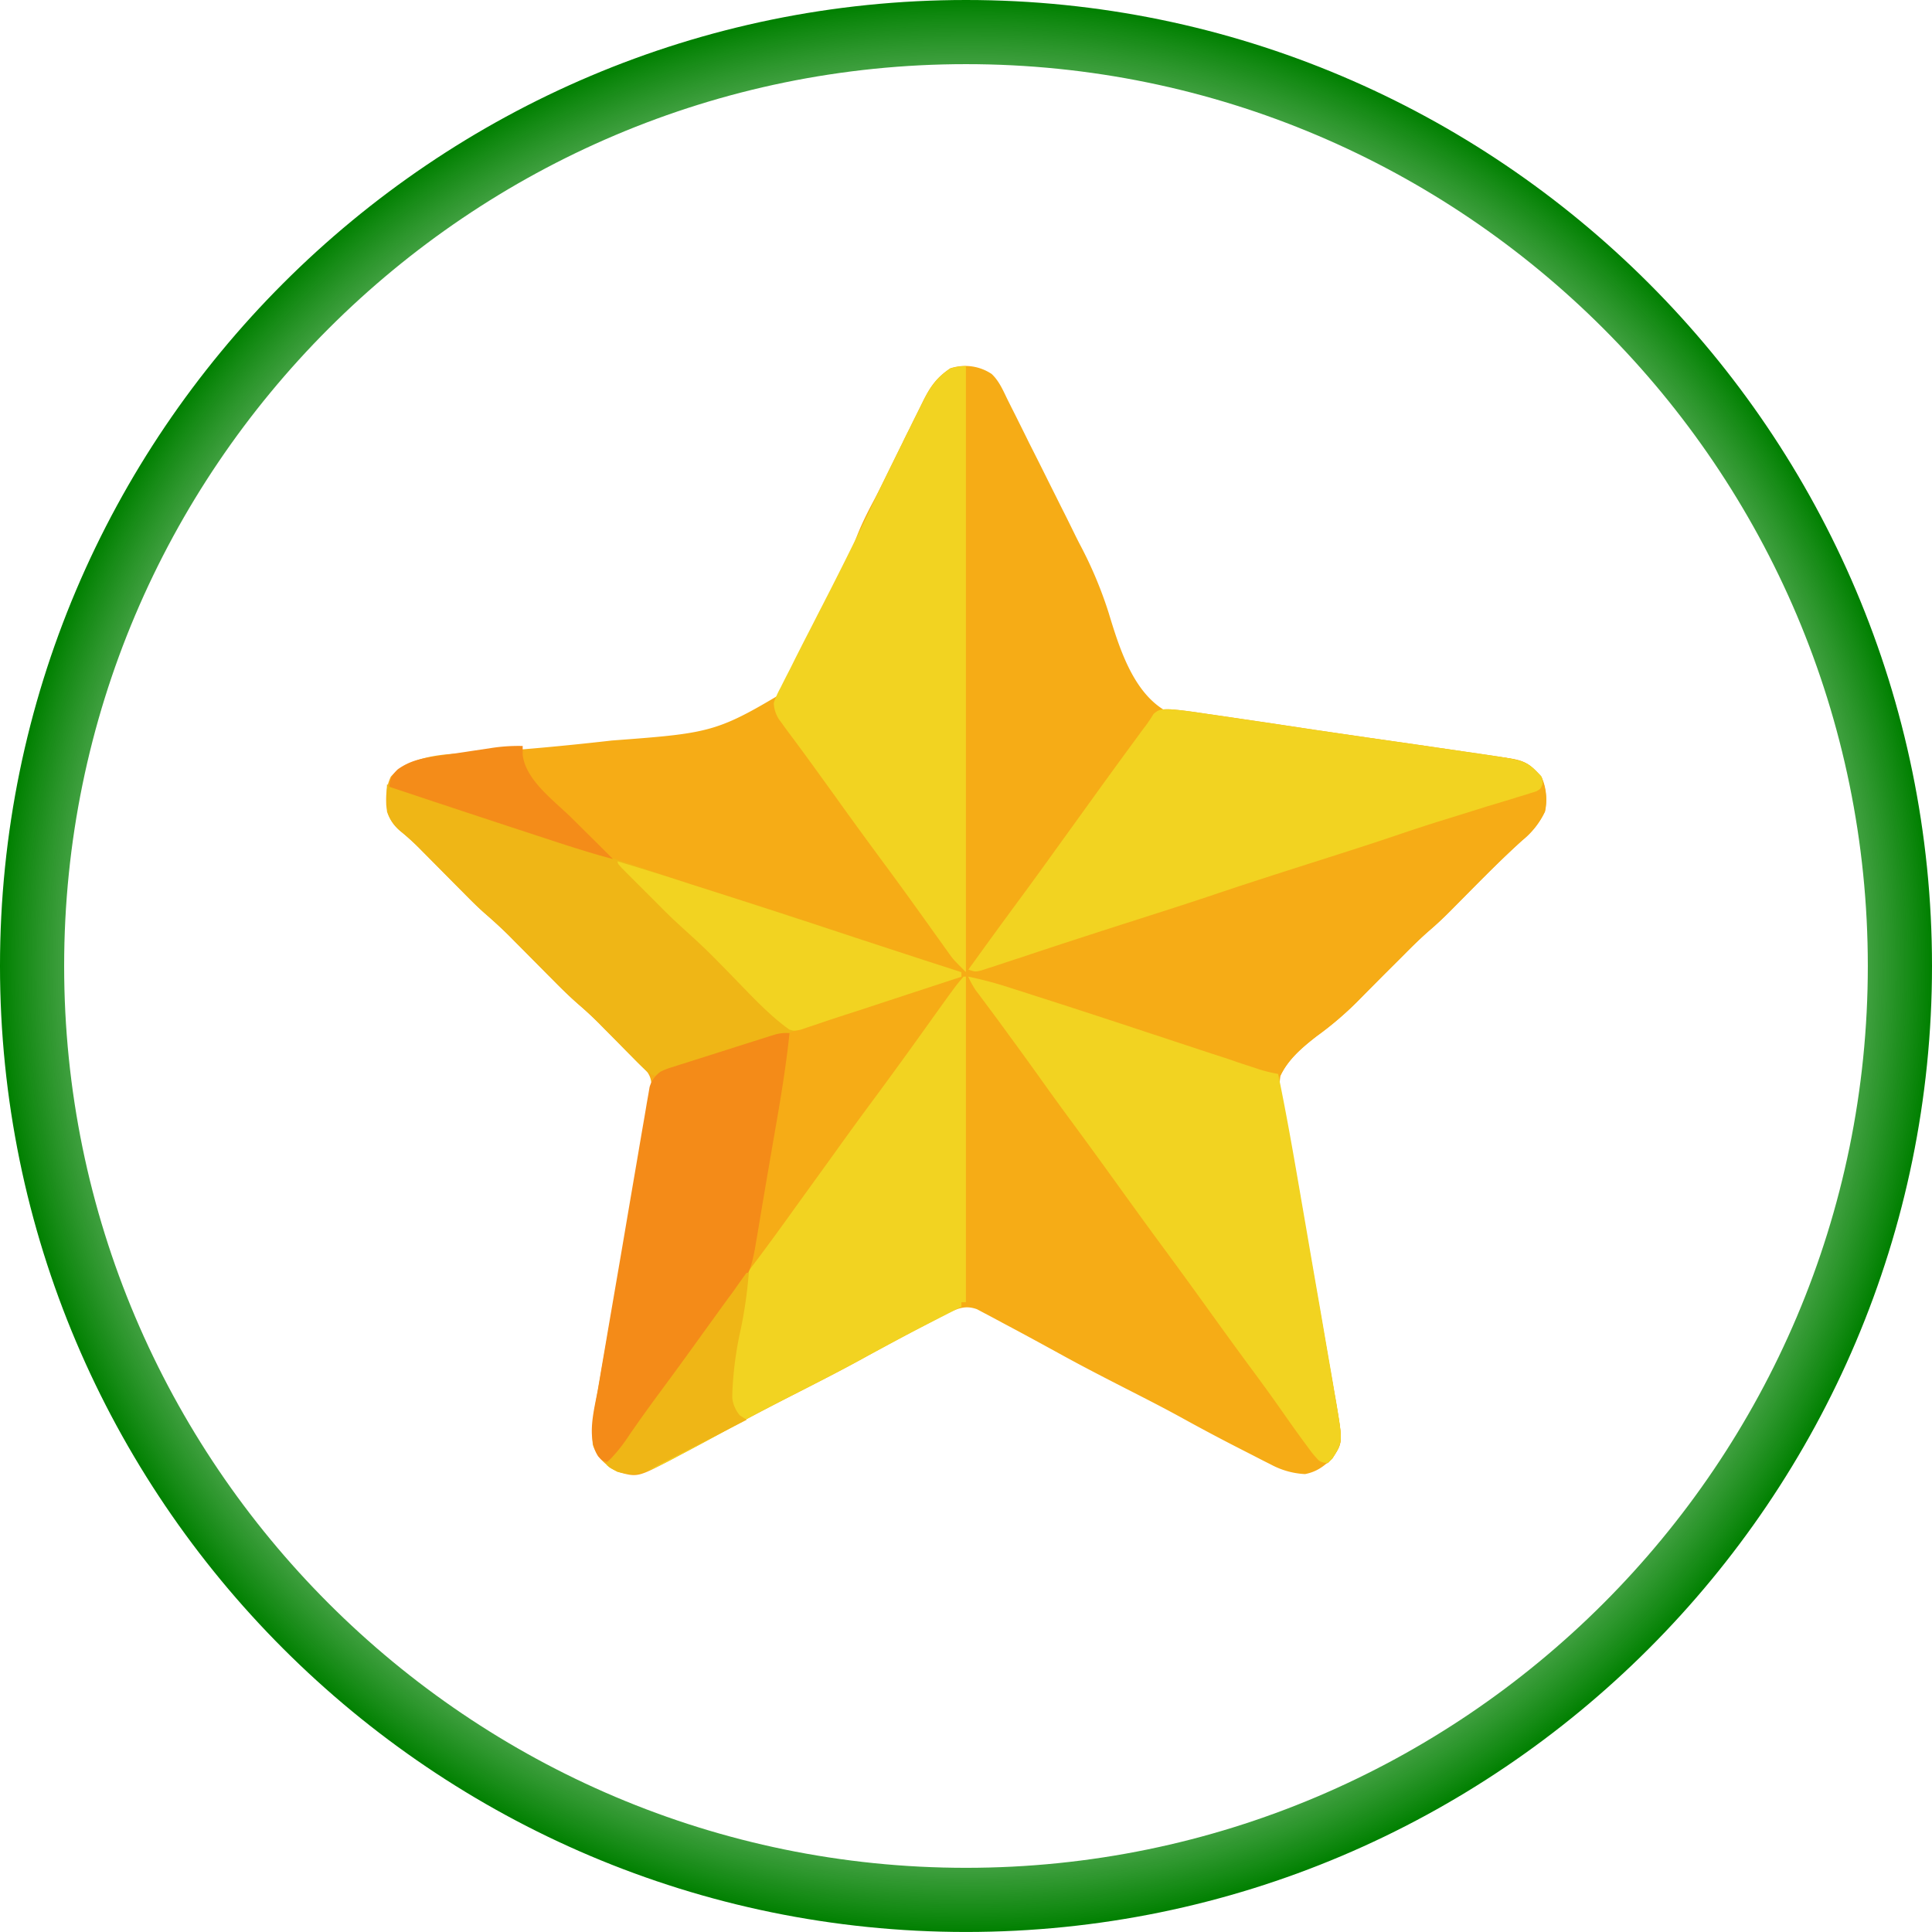 <svg id="Layer_1" data-name="Layer 1" xmlns="http://www.w3.org/2000/svg" xmlns:xlink="http://www.w3.org/1999/xlink" viewBox="0 0 561.1 561.09"><defs><style>.cls-1{fill:url(#radial-gradient);}.cls-2{fill:#f6ac16;}.cls-3{fill:#f2d321;}.cls-4{fill:#efb616;}.cls-5{fill:#f48b18;}.cls-6{fill:#f48c19;}</style><radialGradient id="radial-gradient" cx="280.55" cy="280.55" r="280.55" gradientUnits="userSpaceOnUse"><stop offset="0.39" stop-color="#dceedc" stop-opacity="0.14"/><stop offset="0.49" stop-color="#cfe7cf" stop-opacity="0.19"/><stop offset="0.63" stop-color="#a9d4a9" stop-opacity="0.34"/><stop offset="0.79" stop-color="#6ab56a" stop-opacity="0.58"/><stop offset="0.96" stop-color="#148a14" stop-opacity="0.92"/><stop offset="1" stop-color="green"/></radialGradient></defs><path class="cls-1" d="M280.55,561.09C125.85,561.09,0,435.24,0,280.55S125.85,0,280.55,0,561.1,125.85,561.1,280.55,435.24,561.09,280.55,561.09Zm0-542.46c-144.42,0-261.92,117.5-261.92,261.92s117.5,261.91,261.92,261.91S542.46,425,542.46,280.55,425,18.63,280.55,18.63Z"/><path class="cls-2" d="M288,108.61c2.25,2.11,3.41,5,4.75,7.72l1,2q1.07,2.1,2.12,4.23c1,2,2,4,3,6.06q2.49,4.9,4.94,9.83,1.49,3,3,6c.65,1.32,1.31,2.64,2,4l.86,1.71c.8,1.61,1.59,3.23,2.39,4.85.46.94.93,1.88,1.41,2.81a119.58,119.58,0,0,1,8.46,20c3,9.83,6.88,22.75,16.19,28.4,13,6.61,29.68,7,43.93,8.13,5.83.49,11.64,1.16,17.45,1.84,7.09.84,14.19,1.65,21.3,2.31l1.52.15c2.33.21,4.66.43,7,.63,13.44,1.21,13.44,1.21,18.25,6.28a16.38,16.38,0,0,1,1.07,10.18,23.87,23.87,0,0,1-6.57,8.33c-5.74,5.18-11.16,10.67-16.6,16.17l-2.37,2.39-2.18,2.2c-1.85,1.86-3.74,3.63-5.73,5.34-2.65,2.3-5.13,4.74-7.59,7.23l-1.36,1.36L402,283l-5.58,5.62-1.26,1.28a97,97,0,0,1-12.73,11c-4.16,3.23-8.4,6.79-10.64,11.69-.42,3.59.33,6.76,1.13,10.23.21,1,.42,2.07.62,3.11.45,2.35.92,4.68,1.41,7,.87,4.31,1.63,8.63,2.37,13l.41,2.39.84,4.91c.71,4.2,1.45,8.39,2.18,12.58l.45,2.56q1.13,6.51,2.27,13t2.24,12.82c.28,1.61.56,3.22.85,4.83l1.17,6.71.35,2C390,419,390,419,386.91,423.52c-2.44,2.38-4.52,3.92-7.88,4.59a23.22,23.22,0,0,1-9.86-2.74l-1.27-.64c-1.36-.68-2.71-1.38-4.06-2.08L361,421.2q-8.57-4.36-17-9c-5.66-3.13-11.42-6.07-17.18-9-6.36-3.26-12.71-6.52-19-10-5.28-2.89-10.56-5.78-15.87-8.59l-2.55-1.37c-1.18-.64-2.37-1.27-3.56-1.89l-2.08-1.11c-3-1.09-5-.45-7.87.81l-2.08,1.08-1.15.6L269,384.65l-2.6,1.35q-8.13,4.28-16.15,8.72c-5.95,3.27-12,6.34-18,9.42-6.66,3.41-13.32,6.81-19.87,10.43q-7.74,4.26-15.55,8.37l-2.09,1.11c-9.61,5-9.61,5-15.36,3.41-3.46-1.87-6-4.1-7.22-7.88-.52-5.54.61-10.95,1.59-16.38l.51-2.92c.36-2.08.73-4.17,1.1-6.25.59-3.29,1.16-6.59,1.74-9.89q2.29-13.15,4.62-26.31,1.53-8.67,3-17.33c.57-3.28,1.15-6.55,1.74-9.83q.54-3,1.06-6.1l.51-2.83c.23-1.29.45-2.57.67-3.86l.39-2.18a5.87,5.87,0,0,0-1.21-4.48c-1.2-1.32-2.41-2.58-3.68-3.83l-1.1-1.11L180.81,304c-1.17-1.15-2.33-2.32-3.5-3.48l-2.26-2.26-1-1c-1.86-1.84-3.77-3.6-5.75-5.31-2.65-2.3-5.13-4.73-7.59-7.23l-1.36-1.36-5.65-5.7c-1.38-1.4-2.77-2.79-4.16-4.19l-1.26-1.28c-2.45-2.46-5-4.78-7.62-7.05-2.13-1.89-4.13-3.91-6.13-5.94l-1.32-1.32-4.11-4.15-5.44-5.49-1.24-1.25a71.61,71.61,0,0,0-5.58-5.16c-2.82-2.35-4.18-4.39-4.66-8-.11-3.14,0-5.39,1.32-8.27,7-7.36,18.78-6.51,28.21-7.16,11.45-.79,22.86-1.86,34.26-3.14l1.66-.19c30.57-2.29,30.57-2.29,55.59-17.44,7.31-10,10.72-22.06,13.25-34,1.43-6.77,4.27-12.61,7.52-18.68,1.38-2.63,2.67-5.3,4-8s2.72-5.52,4.08-8.28q1-2.1,2.08-4.2c1-2.08,2.05-4.14,3.07-6.21l.93-1.89c2.07-4.14,3.95-6.79,7.84-9.39A13.81,13.81,0,0,1,288,108.61Z"/><path class="cls-2" d="M339.91,206c3.65.26,7.25.83,10.87,1.36l2.77.4,7.48,1.1,7.85,1.15L382.07,212l15.21,2.22L412,216.33l6.23.91,7.34,1.07,4,.58c13.73,2,13.73,2,18.08,6.62a16.38,16.38,0,0,1,1.07,10.18,23.87,23.87,0,0,1-6.57,8.33c-5.74,5.18-11.16,10.67-16.6,16.17l-2.37,2.39-2.18,2.2c-1.85,1.86-3.74,3.63-5.73,5.34-2.65,2.3-5.13,4.74-7.59,7.23l-1.36,1.36L402,283l-5.58,5.62-1.26,1.28a97,97,0,0,1-12.73,11c-4.16,3.23-8.4,6.79-10.64,11.69-.42,3.59.33,6.76,1.13,10.23.21,1,.42,2.07.62,3.11.45,2.35.92,4.68,1.41,7,.87,4.31,1.63,8.63,2.37,13l.41,2.39.84,4.91c.71,4.2,1.45,8.39,2.18,12.58l.45,2.56q1.13,6.51,2.27,13t2.24,12.82c.28,1.61.56,3.22.85,4.83l1.17,6.71.35,2c1.9,11.15,1.9,11.15-1.18,15.89l-1.31,1.31a4.48,4.48,0,0,1-2.63-.66,29.73,29.73,0,0,1-3-3.61l-.85-1.15c-2.58-3.46-5.05-7-7.53-10.53s-5.07-7.1-7.67-10.61c-4.79-6.48-9.51-13-14.22-19.56q-6-8.34-12.09-16.6c-4.78-6.47-9.48-13-14.18-19.52q-6.06-8.41-12.21-16.76-4.74-6.42-9.37-12.93-2.86-4-5.77-8l-1.07-1.48c-2-2.7-3.92-5.39-5.91-8.07l-1.27-1.71-2.43-3.26-1.11-1.5-1-1.31c-2.24-3.29-2.24-3.29-2-5.22a15,15,0,0,1,2-3.55l.92-1.31,1-1.4,1.06-1.48c3.39-4.73,6.85-9.4,10.3-14.07,3.3-4.47,6.54-9,9.79-13.48l6.39-8.86c1.77-2.45,3.55-4.91,5.31-7.36q5.67-7.86,11.4-15.66l1.16-1.58c.71-1,1.42-1.92,2.14-2.88s1.48-2.14,2.17-3.25C336.67,205.84,337.65,206,339.91,206Z"/><path class="cls-3" d="M279.86,283.63h.66V378.2h-1.31v1.32l-1.64.83c-12.93,6.61-12.93,6.61-25.7,13.49-6.47,3.58-13,6.94-19.62,10.3s-13.32,6.81-19.87,10.43q-7.74,4.26-15.55,8.37l-2.09,1.11c-5.34,2.79-9.31,4.67-15.36,3.41a18.36,18.36,0,0,1-3.28-2l.71-.95q3.8-5.06,7.54-10.14l1.21-1.64q4.53-6.17,9-12.38c3-4.11,6-8.18,9-12.25q3.93-5.33,7.79-10.71,4-5.57,8.12-11c3.88-5.14,7.65-10.35,11.4-15.58l5.35-7.41q3.19-4.41,6.38-8.84,6-8.39,12.18-16.7c4.42-6,8.77-12,13.11-18.06C277.67,286.13,277.67,286.13,279.86,283.63Z"/><path class="cls-3" d="M280.52,106.32v176c-3.69-3.69-3.69-3.69-5.17-5.78l-1-1.39-1.06-1.49L271,270.47l-1.16-1.64q-2.69-3.75-5.38-7.49l-1.06-1.47c-2.59-3.59-5.22-7.15-7.85-10.72q-6.09-8.25-12.08-16.59c-1.41-2-2.83-3.93-4.25-5.9l-2.12-2.94q-2.79-3.87-5.63-7.7l-1.19-1.62c-.76-1-1.51-2-2.28-3.06l-1-1.4-.9-1.22a9.57,9.57,0,0,1-1.38-4.55,26,26,0,0,1,1.92-4.36l.64-1.28q1.06-2.11,2.15-4.21c.5-1,1-2,1.49-3,1.32-2.61,2.65-5.23,4-7.84s2.64-5.2,4-7.8l.78-1.54,1.54-3,2.3-4.55q5-9.9,9.75-19.92c2.86-6,5.82-12,8.79-18q1-2.1,2.08-4.2c1-2.08,2.05-4.14,3.07-6.21l.93-1.89c2.07-4.14,3.95-6.79,7.84-9.39A18.84,18.84,0,0,1,280.52,106.32Z"/><path class="cls-4" d="M112.4,227.81q23.19,7.49,46.34,15.11l1.46.47q17.45,5.73,34.87,11.56c7.75,2.59,15.53,5.06,23.33,7.51,8.53,2.67,17,5.46,25.5,8.3q11.81,4,23.65,7.78l1.78.58,9.88,3.2v1.31q-8.5,2.81-17,5.58l-1.29.43q-20.76,6.81-41.58,13.43c-5.67,1.8-11.33,3.61-17,5.56l-1.31.45c-1.89.65-3.79,1.32-5.67,2l-1.88.65-1.58.57c-1.88.31-2.46,0-4-1.08-1.31-1.21-2.56-2.43-3.81-3.71L183,306.4q-1.74-1.75-3.46-3.52l-3.44-3.48c-.72-.72-1.43-1.45-2.13-2.17-1.84-1.86-3.73-3.63-5.71-5.34-2.66-2.3-5.14-4.73-7.6-7.23l-1.36-1.36-5.65-5.7c-1.38-1.4-2.77-2.79-4.16-4.19l-1.26-1.28c-2.45-2.46-5-4.78-7.62-7.05-2.13-1.89-4.13-3.91-6.13-5.94l-1.32-1.32-4.11-4.15-5.44-5.49-1.24-1.25a71.61,71.61,0,0,0-5.58-5.16,12.18,12.18,0,0,1-4.4-6.08c-.08-1.36-.1-2.73-.07-4.1l0-2.15Z"/><path class="cls-3" d="M281.18,283.63a112.42,112.42,0,0,1,12,3.19l1.79.57,5.93,1.91,4.22,1.35q13.78,4.44,27.54,9l1.64.54,16.33,5.39,6.14,2,2.89,1,4,1.31,2.26.75a45.54,45.54,0,0,0,5.28,1.26c2.21,10.63,4.1,21.32,5.94,32,.25,1.43.5,2.87.74,4.3q1.17,6.75,2.33,13.51,1.33,7.74,2.68,15.48,1.05,6,2.08,12.07c.41,2.39.83,4.78,1.24,7.17.47,2.66.92,5.31,1.37,8l.42,2.36c2,12,2,12-1,16.77l-1.31,1.31a4.48,4.48,0,0,1-2.63-.66,29.73,29.73,0,0,1-3-3.61l-.85-1.15c-2.58-3.46-5.05-7-7.53-10.53s-5.07-7.1-7.67-10.61c-4.79-6.48-9.51-13-14.22-19.56q-6-8.34-12.09-16.6c-4.78-6.47-9.48-13-14.18-19.52q-6.06-8.41-12.21-16.76-4.74-6.42-9.37-12.93-2.86-4-5.77-8l-1.07-1.48c-2-2.7-3.92-5.39-5.91-8.07l-1.27-1.71-2.43-3.26-1.11-1.5-1-1.31A29.65,29.65,0,0,1,281.18,283.63Z"/><path class="cls-3" d="M339.91,206c3.65.26,7.25.83,10.87,1.36l2.77.4,7.48,1.1,7.85,1.15L382.07,212l15.21,2.22L412,216.33l6.23.91,7.34,1.07,4,.58c13.66,2,13.66,2,17.8,6.29a3.3,3.3,0,0,1,.59,2.64c-.55,1.3-.55,1.3-1.76,2l-1.6.49-1.82.58-2,.6-2.05.65-6.67,2-4.6,1.44-9,2.8q-6.42,2-12.77,4.18c-8.36,2.82-16.76,5.49-25.17,8.16-8.81,2.82-17.62,5.63-26.39,8.58-9.44,3.19-18.94,6.2-28.43,9.23-9.31,3-18.61,6-27.87,9.1l-6.09,2-2.34.78-2.32.75-2.11.69c-1.76.41-1.76.41-3.73-.25q6.51-9.06,13.13-18.06c4.07-5.5,8.08-11,12.08-16.59l6.39-8.86c1.77-2.45,3.55-4.91,5.31-7.36q5.67-7.86,11.4-15.66l1.16-1.58c.71-1,1.42-1.92,2.14-2.88s1.48-2.14,2.17-3.25C336.67,205.84,337.65,206,339.91,206Z"/><path class="cls-5" d="M229.29,300.05c-.9,8.69-2.28,17.26-3.77,25.86-.24,1.36-.47,2.71-.7,4.07-.36,2-.71,4.11-1.07,6.16q-1.11,6.45-2.2,12.9c-.26,1.57-.53,3.14-.79,4.7-.17,1-.33,1.95-.49,2.92-.22,1.34-.45,2.68-.68,4l-.38,2.24c-.68,3.42-1.32,6.54-3.43,9.36l-1,1.39-1.1,1.45-2.34,3.16-1.2,1.61c-1.83,2.47-3.62,5-5.41,7.46-3.32,4.61-6.69,9.19-10.06,13.76-3.72,5-7.39,10.11-11.05,15.19q-3.07,4.27-6.19,8.53c-2.49-.5-2.49-.5-3.73-1.89-3.51-5.67-1.05-13.63,0-19.74.17-1,.33-1.95.5-2.92.44-2.63.89-5.25,1.34-7.88.38-2.19.75-4.39,1.12-6.58l2.67-15.53q1.38-8,2.73-16,1.17-6.88,2.35-13.77.71-4.11,1.4-8.22.66-3.86,1.33-7.71l.48-2.83c.21-1.29.44-2.58.67-3.86l.37-2.18a8.19,8.19,0,0,1,3.22-4.48,21.17,21.17,0,0,1,3.45-1.33l2.09-.67,2.24-.7,2.31-.74,4.83-1.53,7.41-2.36,4.7-1.49,2.24-.71,2.08-.66,1.84-.57A11.75,11.75,0,0,1,229.29,300.05Z"/><path class="cls-3" d="M179.38,250.14q6.62,2,13.19,4.07l1.9.6,6.17,2,2.17.69q22,7,44,14.3l21.39,7,1.73.56,9.28,3v1.31l-14.36,4.71-6.67,2.19-2.6.86-1.29.42c-2.92,1-5.83,1.91-8.75,2.85q-4,1.29-7.91,2.63l-2.84.95-2.32.79c-1.86.36-1.86.36-3.26-.07-6.55-4.69-12.08-11-17.73-16.72-6.63-6.77-6.63-6.77-13.64-13.14-3.15-2.81-6.1-5.85-9.07-8.84l-3.57-3.56-2.27-2.27-1.08-1.07C179.38,250.87,179.38,250.87,179.38,250.14Z"/><path class="cls-4" d="M216.82,369.66h.65a130.29,130.29,0,0,1-2.3,16.22,103.77,103.77,0,0,0-2.46,18.06l-.05,1.95a9.34,9.34,0,0,0,2.19,5.15l2,1.31L208,416.91c-1,.51-2,1-3,1.54l-8.55,4.4-2.53,1.29-3.25,1.67-1.81.92a12,12,0,0,1-9.77.52c-2.33-1.11-2.33-1.11-3-2.42l1.42-1.33a47.49,47.49,0,0,0,5.43-7q4.35-6.26,8.87-12.36,6.1-8.25,12.09-16.6,3.36-4.66,6.73-9.31l1-1.39,1-1.32c.63-.88,1.26-1.77,1.88-2.66C215.25,371.81,216,370.74,216.82,369.66Z"/><path class="cls-6" d="M151.8,216.65l0,2.58c.89,7.4,9.11,13.28,14.16,18.27l2.42,2.4,4.44,4.39,5.21,5.19c-5.26-1.37-10.41-3-15.57-4.66l-2.37-.78L153.86,242l-5.16-1.69q-17.83-5.86-35.65-11.82c.36-2.55.54-3.17,2.46-5.05,3.62-2.58,7-3.19,11.33-3.82l1.72-.26,3.59-.54c1.83-.26,3.65-.54,5.47-.82l3.5-.52,1.64-.25A51.61,51.61,0,0,1,151.8,216.65Z"/></svg>